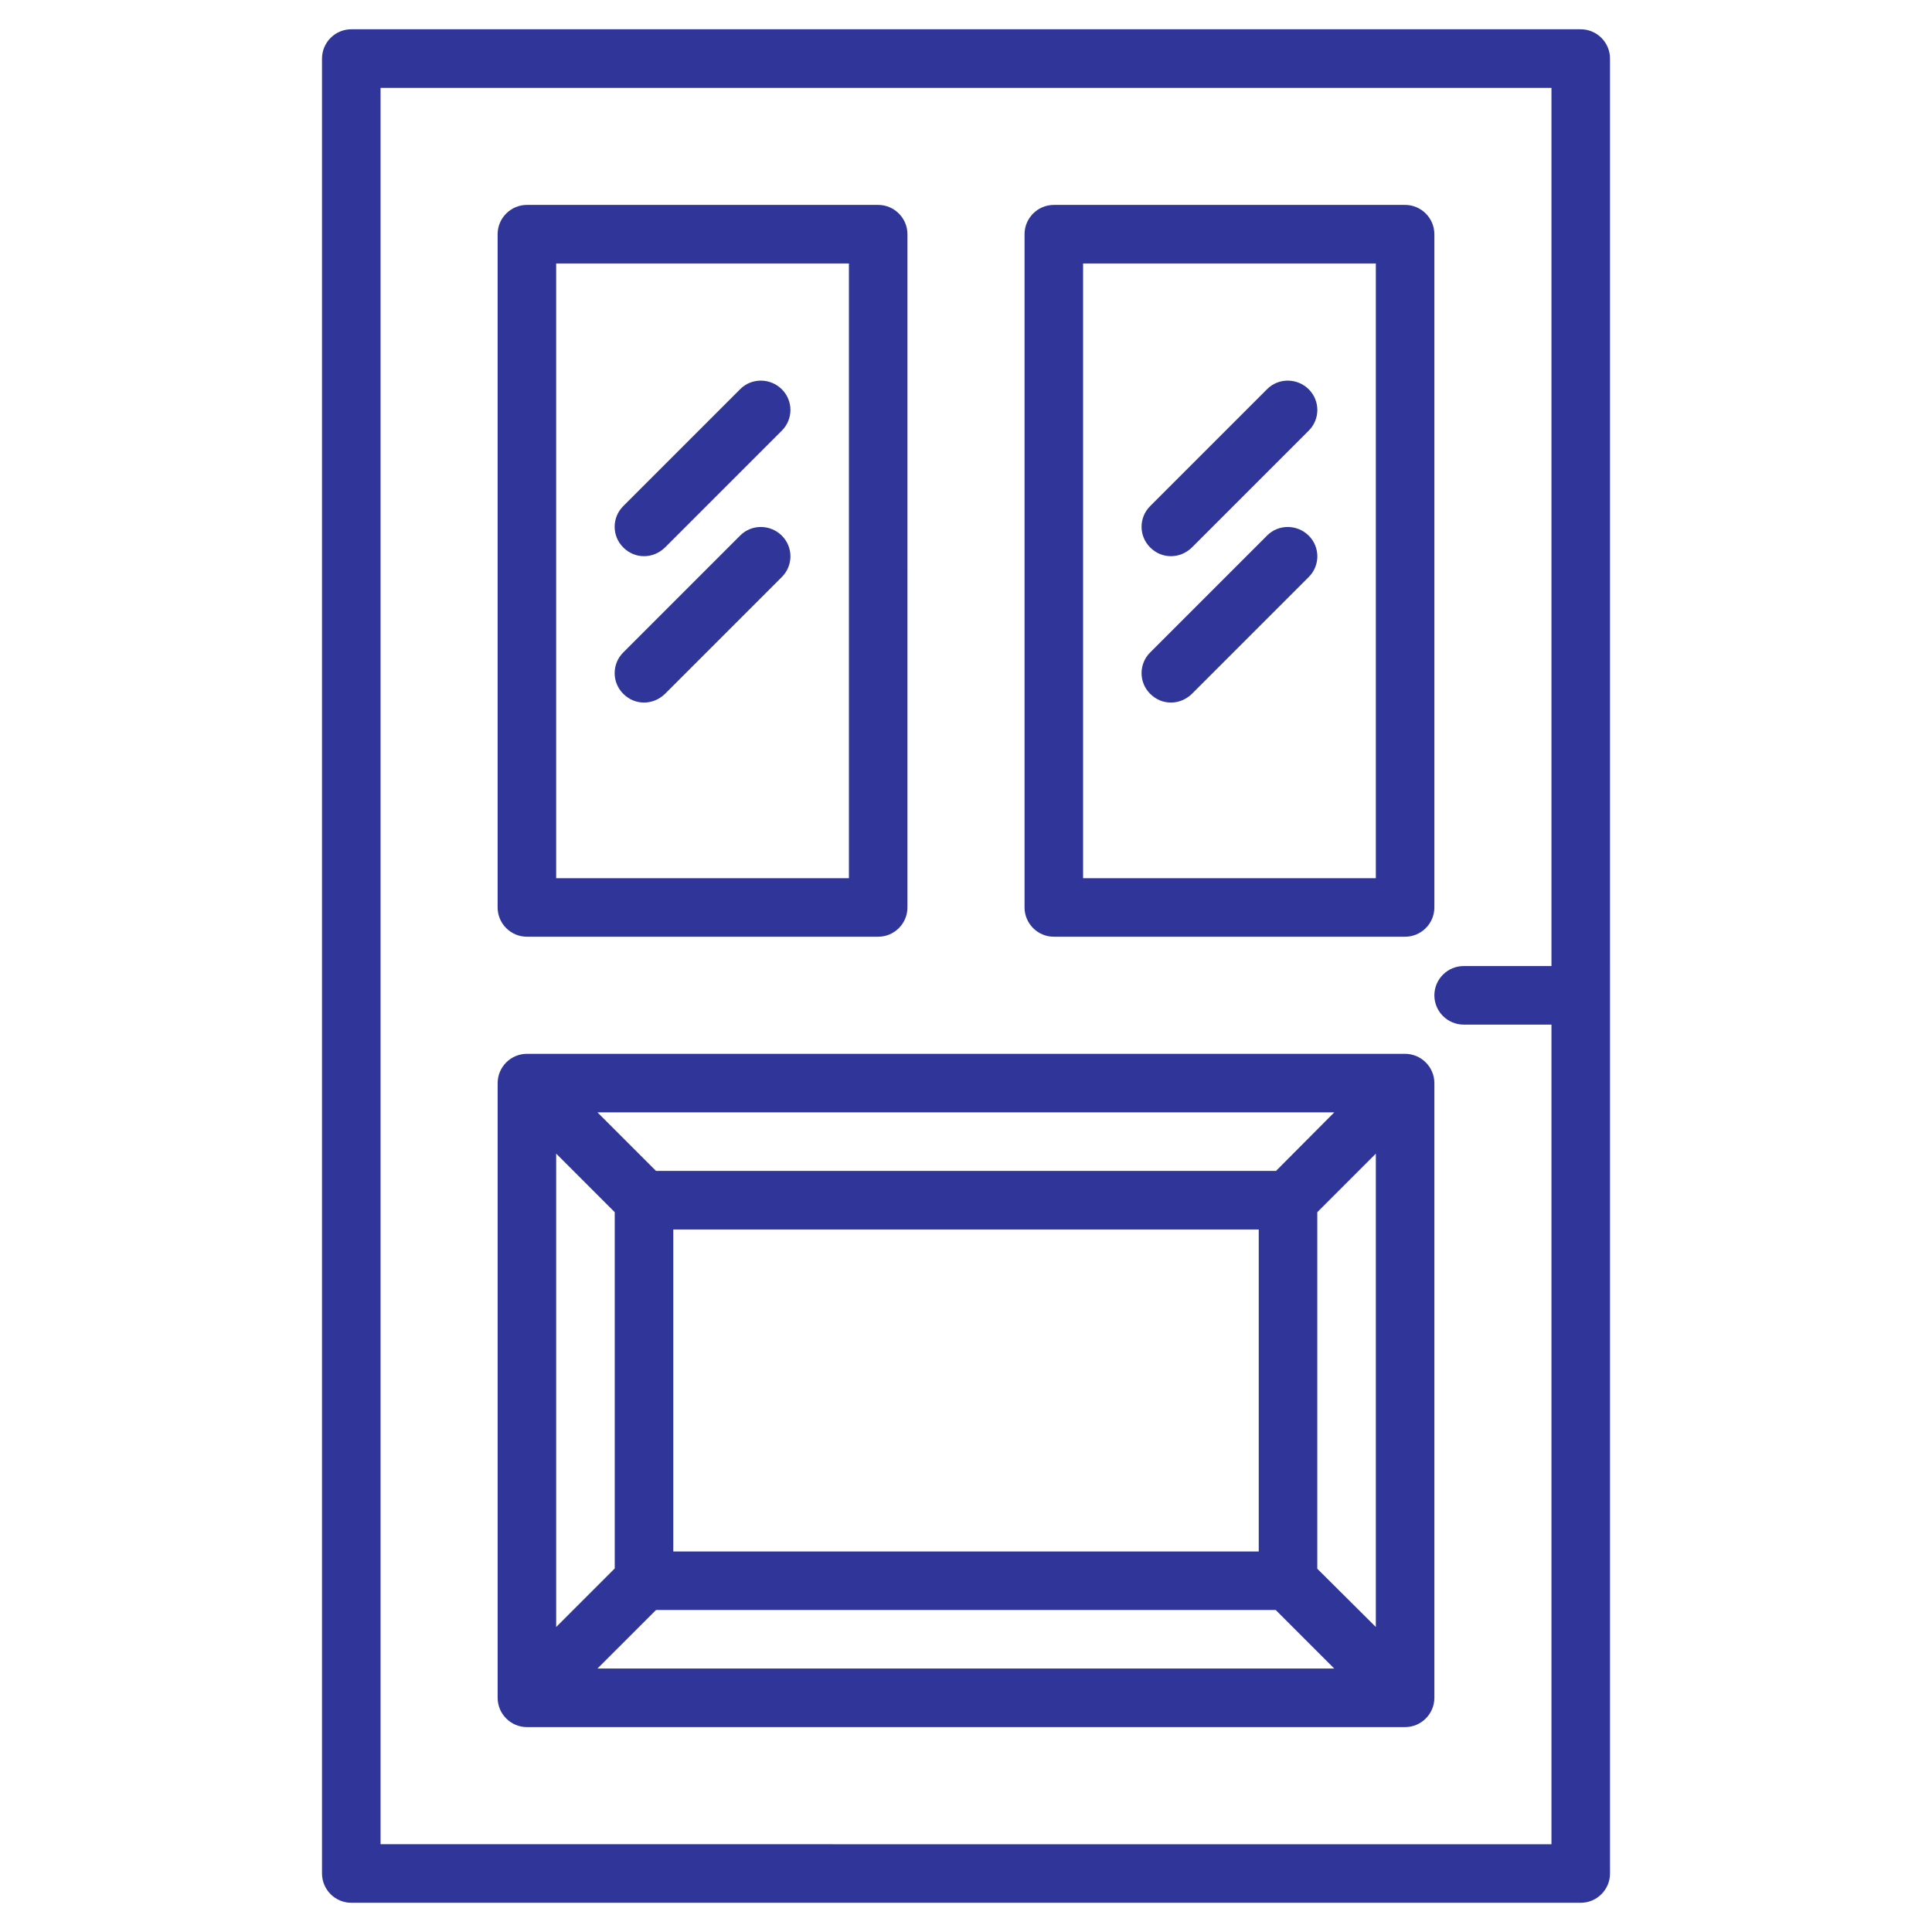 <?xml version="1.0" encoding="UTF-8"?>
<svg width="1200pt" height="1200pt" version="1.1" viewBox="0 0 1200 1200" xmlns="http://www.w3.org/2000/svg">
 <path d="m981.82 18.184h-763.63c-10 0-18.184 8.184-18.184 18.184v1127.3c0 10 8.184 18.184 18.184 18.184h763.64c10 0 18.184-8.184 18.184-18.184l-0.004-1127.3c0-10-8.184-18.18-18.184-18.18zm-745.45 1127.3v-1090.9h727.27v545.45h-54.547c-10 0-18.184 8.184-18.184 18.184s8.184 18.184 18.184 18.184h54.547v509.09z" fill="#303699"/>
 <path d="m872.73 654.55h-545.45c-10 0-18.184 8.184-18.184 18.184v381.82c0 10 8.184 18.184 18.184 18.184h545.45c10 0 18.184-8.184 18.184-18.184v-381.82c0-10-8.184-18.18-18.184-18.18zm-454.54 109.09h363.64v200h-363.64zm374.36-36.363h-385.09l-36.363-36.363h457.64zm-410.73 25.637v221.27l-36.363 36.363v-294zm25.637 247.09h384.91l36.363 36.363h-457.64zm410.73-25.637v-221.45l36.363-36.363v294z" fill="#303699"/>
 <path d="m327.27 581.82h218.18c10 0 18.184-8.184 18.184-18.184l-0.004-418.18c0-10-8.184-18.184-18.184-18.184l-218.18 0.004c-10 0-18.184 8.184-18.184 18.184v418.18c0 9.996 8.184 18.176 18.184 18.176zm18.18-418.18h181.82v381.82h-181.82z" fill="#303699"/>
 <path d="m654.55 581.82h218.18c10 0 18.184-8.184 18.184-18.184l-0.004-418.18c0-10-8.184-18.184-18.184-18.184l-218.18 0.004c-10 0-18.184 8.184-18.184 18.184v418.18c0 9.996 8.184 18.176 18.184 18.176zm18.18-418.18h181.82v381.82h-181.82z" fill="#303699"/>
 <path d="m459.82 241.64-72.727 72.727c-7.09 7.09-7.09 18.547 0 25.637 3.637 3.637 8.184 5.453 12.91 5.453s9.273-1.816 12.91-5.273l72.727-72.727c7.09-7.09 7.09-18.547 0-25.637-7.09-7.09-18.727-7.269-25.82-0.18z" fill="#303699"/>
 <path d="m459.82 332.55-72.727 72.727c-7.09 7.09-7.09 18.547 0 25.637 3.637 3.637 8.184 5.453 12.91 5.453s9.273-1.816 12.91-5.273l72.727-72.727c7.09-7.09 7.09-18.547 0-25.637-7.09-7.09-18.727-7.273-25.82-0.18z" fill="#303699"/>
 <path d="m787.09 241.64-72.727 72.727c-7.09 7.09-7.09 18.547 0 25.637 3.637 3.637 8.184 5.453 12.91 5.453 4.727 0 9.273-1.816 12.91-5.273l72.727-72.727c7.09-7.09 7.09-18.547 0-25.637-7.094-7.09-18.727-7.269-25.82-0.18z" fill="#303699"/>
 <path d="m787.09 332.55-72.727 72.727c-7.09 7.09-7.09 18.547 0 25.637 3.637 3.637 8.184 5.453 12.91 5.453 4.727 0 9.273-1.816 12.91-5.273l72.727-72.727c7.09-7.09 7.09-18.547 0-25.637-7.094-7.09-18.727-7.273-25.82-0.18z" fill="#303699"/>
</svg>
